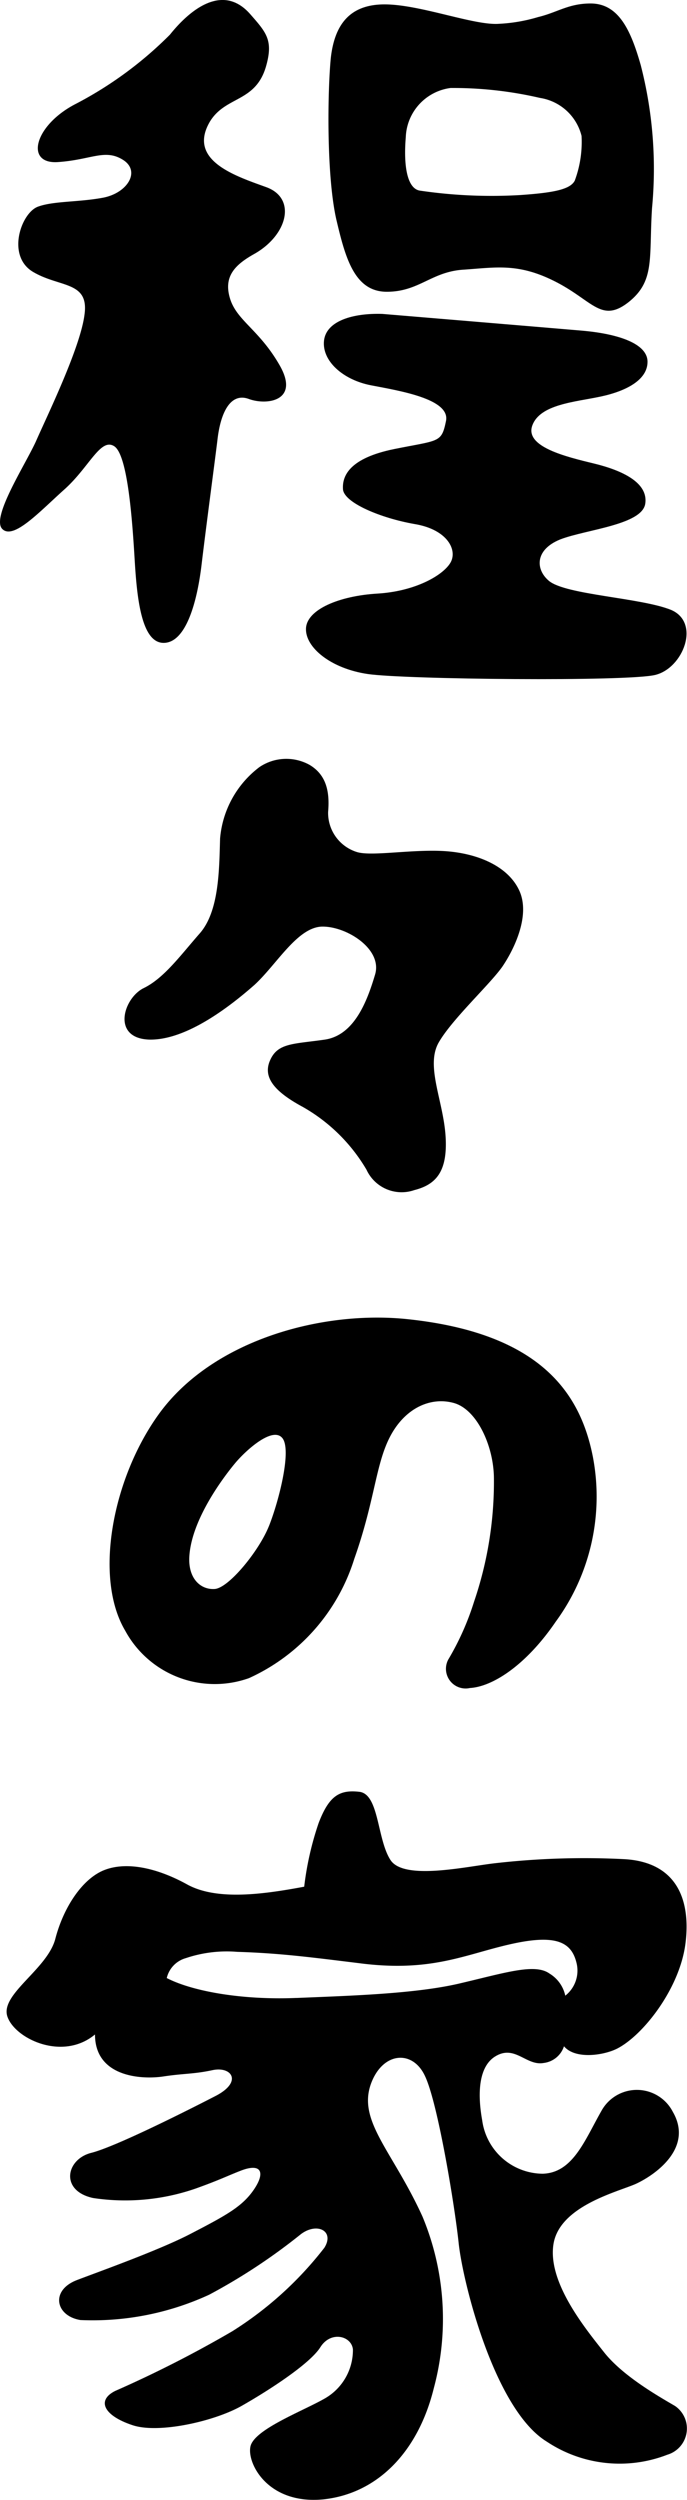 <svg xmlns="http://www.w3.org/2000/svg" width="51.519" height="187.465" viewBox="0 0 51.519 187.465">
  <g id="グループ_1421" data-name="グループ 1421" transform="translate(0 0)">
    <path id="パス_6084" data-name="パス 6084" d="M3.771,34.059c-.847,1.83-3.354,5.692-2.507,6.54s2.846-1.355,4.71-3.016C7.8,35.922,8.65,33.72,9.667,34.4s1.355,5.692,1.525,8.539.508,6.2,2.169,6.2,2.507-3.016,2.846-5.862.983-7.658,1.186-9.318c.237-2.169,1.017-3.592,2.338-3.117,1.355.508,3.863.169,2.338-2.507s-3.219-3.354-3.727-5.015.373-2.541,1.83-3.354c2.507-1.423,3.185-4.2.847-5.015-2.338-.847-5.862-2-4.2-4.879C18,8.1,20.273,8.646,21.052,5.867c.542-1.931,0-2.507-1.186-3.863-2.067-2.372-4.54-.339-6.031,1.525A28.574,28.574,0,0,1,6.787,8.714c-3.117,1.593-3.863,4.54-1.355,4.371s3.524-1.017,4.879-.169.339,2.507-1.525,2.846c-1.83.339-3.727.237-4.879.678-1.254.508-2.338,3.693-.339,4.879S7.769,22,7.431,24.5C7.126,27.011,4.584,32.195,3.771,34.059Z" transform="translate(-1.091 -0.931)"/>
    <path id="パス_6085" data-name="パス 6085" d="M78.161,23.318c2.44,0,3.354-1.525,5.794-1.66,2.44-.169,4.1-.508,6.878.915s3.422,3.117,5.455,1.525c2-1.593,1.525-3.287,1.762-7.048A31.158,31.158,0,0,0,97.2,6.308C96.458,3.7,95.544,1.7,93.443,1.7c-1.66,0-2.507.678-3.93,1.017a12.255,12.255,0,0,1-2.948.508c-1.864.136-5.9-1.457-8.573-1.457S74.231,3.36,73.96,5.8c-.237,2.44-.339,8.708.407,12.063C75.044,20.743,75.722,23.318,78.161,23.318ZM79.584,11.73a3.864,3.864,0,0,1,3.355-3.693,28.815,28.815,0,0,1,6.709.745,3.815,3.815,0,0,1,3.117,2.846,8.329,8.329,0,0,1-.508,3.354c-.339.678-1.66.915-4.1,1.084a36.779,36.779,0,0,1-7.556-.339C79.652,15.525,79.415,13.763,79.584,11.73Z" transform="translate(-49.154 -1.439)"/>
    <path id="パス_6086" data-name="パス 6086" d="M73.439,97.395c2.778.407,19.449.576,21.55.068s3.422-3.93,1.186-4.879c-2.27-.915-7.861-1.118-9.149-2.169-1.016-.847-1.084-2.338.847-3.117,1.931-.745,6.133-1.084,6.37-2.677s-1.762-2.507-3.863-3.016-5.184-1.254-4.608-2.846S88.957,77,90.889,76.59s3.524-1.254,3.524-2.609-2.169-2.1-4.947-2.338S74.523,70.39,74.523,70.39c-2.169-.068-4.2.508-4.371,2-.169,1.525,1.423,2.948,3.524,3.354S79.639,76.76,79.3,78.42s-.508,1.423-3.863,2.1-3.931,2-3.863,3.016,2.846,2.169,5.354,2.609c2.507.407,3.287,2,2.677,2.948-.576.915-2.609,2.1-5.455,2.27S68.864,92.55,68.8,93.973,70.66,96.988,73.439,97.395Z" transform="translate(-45.854 -46.851)"/>
    <path id="パス_6087" data-name="パス 6087" d="M42.523,169.315a3.592,3.592,0,0,0-3.761.169,7.493,7.493,0,0,0-2.948,5.354c-.068,2.338-.068,5.455-1.525,7.115s-2.677,3.355-4.2,4.1-2.44,3.761.407,3.863c2.846.068,6.2-2.609,7.895-4.1,1.66-1.525,3.185-4.269,5.015-4.371,1.83-.068,4.608,1.66,4.032,3.592s-1.525,4.54-3.761,4.879c-2.338.339-3.524.237-4.1,1.525-.576,1.254.237,2.338,2.44,3.524a12.952,12.952,0,0,1,4.778,4.71,2.9,2.9,0,0,0,3.592,1.525c1.593-.407,2.507-1.355,2.338-4.032s-1.525-5.286-.508-7.048,3.863-4.371,4.778-5.693c.915-1.355,2.1-3.863,1.254-5.692s-3.117-2.778-5.523-2.948c-2.44-.169-5.523.407-6.641.068a3.073,3.073,0,0,1-2.169-3.016C44.048,171.314,43.777,170.06,42.523,169.315Z" transform="translate(-19.31 -111.96)"/>
    <path id="パス_6088" data-name="パス 6088" d="M50.742,318.164a1.476,1.476,0,0,0,1.626,2.135c1.694-.1,4.2-1.694,6.438-4.981a15.877,15.877,0,0,0,2.778-12.367c-.915-4.642-3.795-9.217-13.791-10.3-6.438-.712-14.706,1.525-18.738,7.082C25.566,304.543,24.143,312,26.515,316a7.637,7.637,0,0,0,9.284,3.558,14.587,14.587,0,0,0,7.895-8.945c1.559-4.405,1.593-7.116,2.711-9.216s3.016-2.948,4.744-2.474,2.982,3.185,3.016,5.591a27.866,27.866,0,0,1-1.491,9.318A20.331,20.331,0,0,1,50.742,318.164Zm-13.452-10c-.745,1.864-3.016,4.642-4.066,4.71s-2-.779-1.9-2.44c.169-2.812,2.609-6,3.422-6.98s2.778-2.745,3.524-1.931C39.052,302.341,38.035,306.305,37.29,308.169Z" transform="translate(-17.126 -193.72)"/>
    <path id="パス_6089" data-name="パス 6089" d="M52.67,443.486c-1.152-.678-3.931-2.236-5.354-4.066-1.423-1.8-4.235-5.252-3.761-8.1.474-2.812,4.71-3.863,6.133-4.473,1.423-.644,4.4-2.677,2.812-5.421a3.031,3.031,0,0,0-5.354-.068c-1.254,2.2-2.135,4.642-4.4,4.71a4.619,4.619,0,0,1-4.54-4c-.407-2.27-.169-4.066.949-4.778,1.491-.949,2.338.712,3.659.474a1.83,1.83,0,0,0,1.525-1.254c.847,1.016,3.016.678,4,.169,1.965-1.016,4.71-4.54,5.116-7.929s-.779-6.031-4.54-6.268a59.079,59.079,0,0,0-9.725.3c-2.135.237-6.845,1.321-7.861-.237s-.847-4.947-2.338-5.116-2.27.3-3.05,2.338a23.067,23.067,0,0,0-1.084,4.778c-2.914.542-6.506,1.084-8.776-.169s-4.54-1.728-6.2-1.084-3.083,2.812-3.693,5.184c-.61,2.27-4.134,4.134-3.592,5.794s4.134,3.388,6.573,1.355c0,3.219,3.524,3.388,5.116,3.151,1.559-.237,2.27-.169,3.693-.474s2.27.847.3,1.9c-1.965,1.016-7.522,3.829-9.386,4.3-1.9.474-2.372,2.846.136,3.388a16.138,16.138,0,0,0,7.692-.711c1.8-.644,2.372-.949,3.422-1.355,1.525-.576,1.8.169.949,1.423s-2,1.9-4.676,3.287c-2.372,1.254-7.149,2.948-8.64,3.524-1.965.779-1.559,2.677.3,2.982a20.844,20.844,0,0,0,9.657-1.9,43.923,43.923,0,0,0,6.878-4.54c1.22-.915,2.541-.237,1.762,1.016a26.678,26.678,0,0,1-6.912,6.268,86.977,86.977,0,0,1-8.776,4.472c-1.423.712-.847,1.864,1.321,2.575,1.965.644,6.133-.3,8.166-1.457s5.116-3.151,5.9-4.4,2.338-.847,2.44.169a4.183,4.183,0,0,1-2.135,3.693c-1.66.949-5.354,2.338-5.557,3.626-.237,1.253,1.321,4.3,5.421,3.93,4.066-.407,7.149-3.524,8.335-8.335a19.992,19.992,0,0,0-.847-12.876c-2.236-4.913-4.879-7.149-3.863-9.962.881-2.406,3.151-2.575,4.066-.542.949,2.033,2.2,9.589,2.507,12.469.3,2.914,2.677,12.5,6.607,14.909a9.867,9.867,0,0,0,9.047.983A2.05,2.05,0,0,0,52.67,443.486Zm-28.395-30.6c-4,.169-7.759-.474-9.725-1.491a2.034,2.034,0,0,1,1.423-1.491,9.615,9.615,0,0,1,3.863-.474c3.219.1,5.523.407,9.115.847,5.421.712,7.929-.644,11.385-1.423s4.574-.135,4.947,1.423a2.391,2.391,0,0,1-.847,2.44,2.565,2.565,0,0,0-1.186-1.66c-1.084-.779-3.287-.068-6.607.712C33.289,412.584,28.274,412.72,24.275,412.889Z" transform="translate(-2.045 -263.067)"/>
  </g>
</svg>
